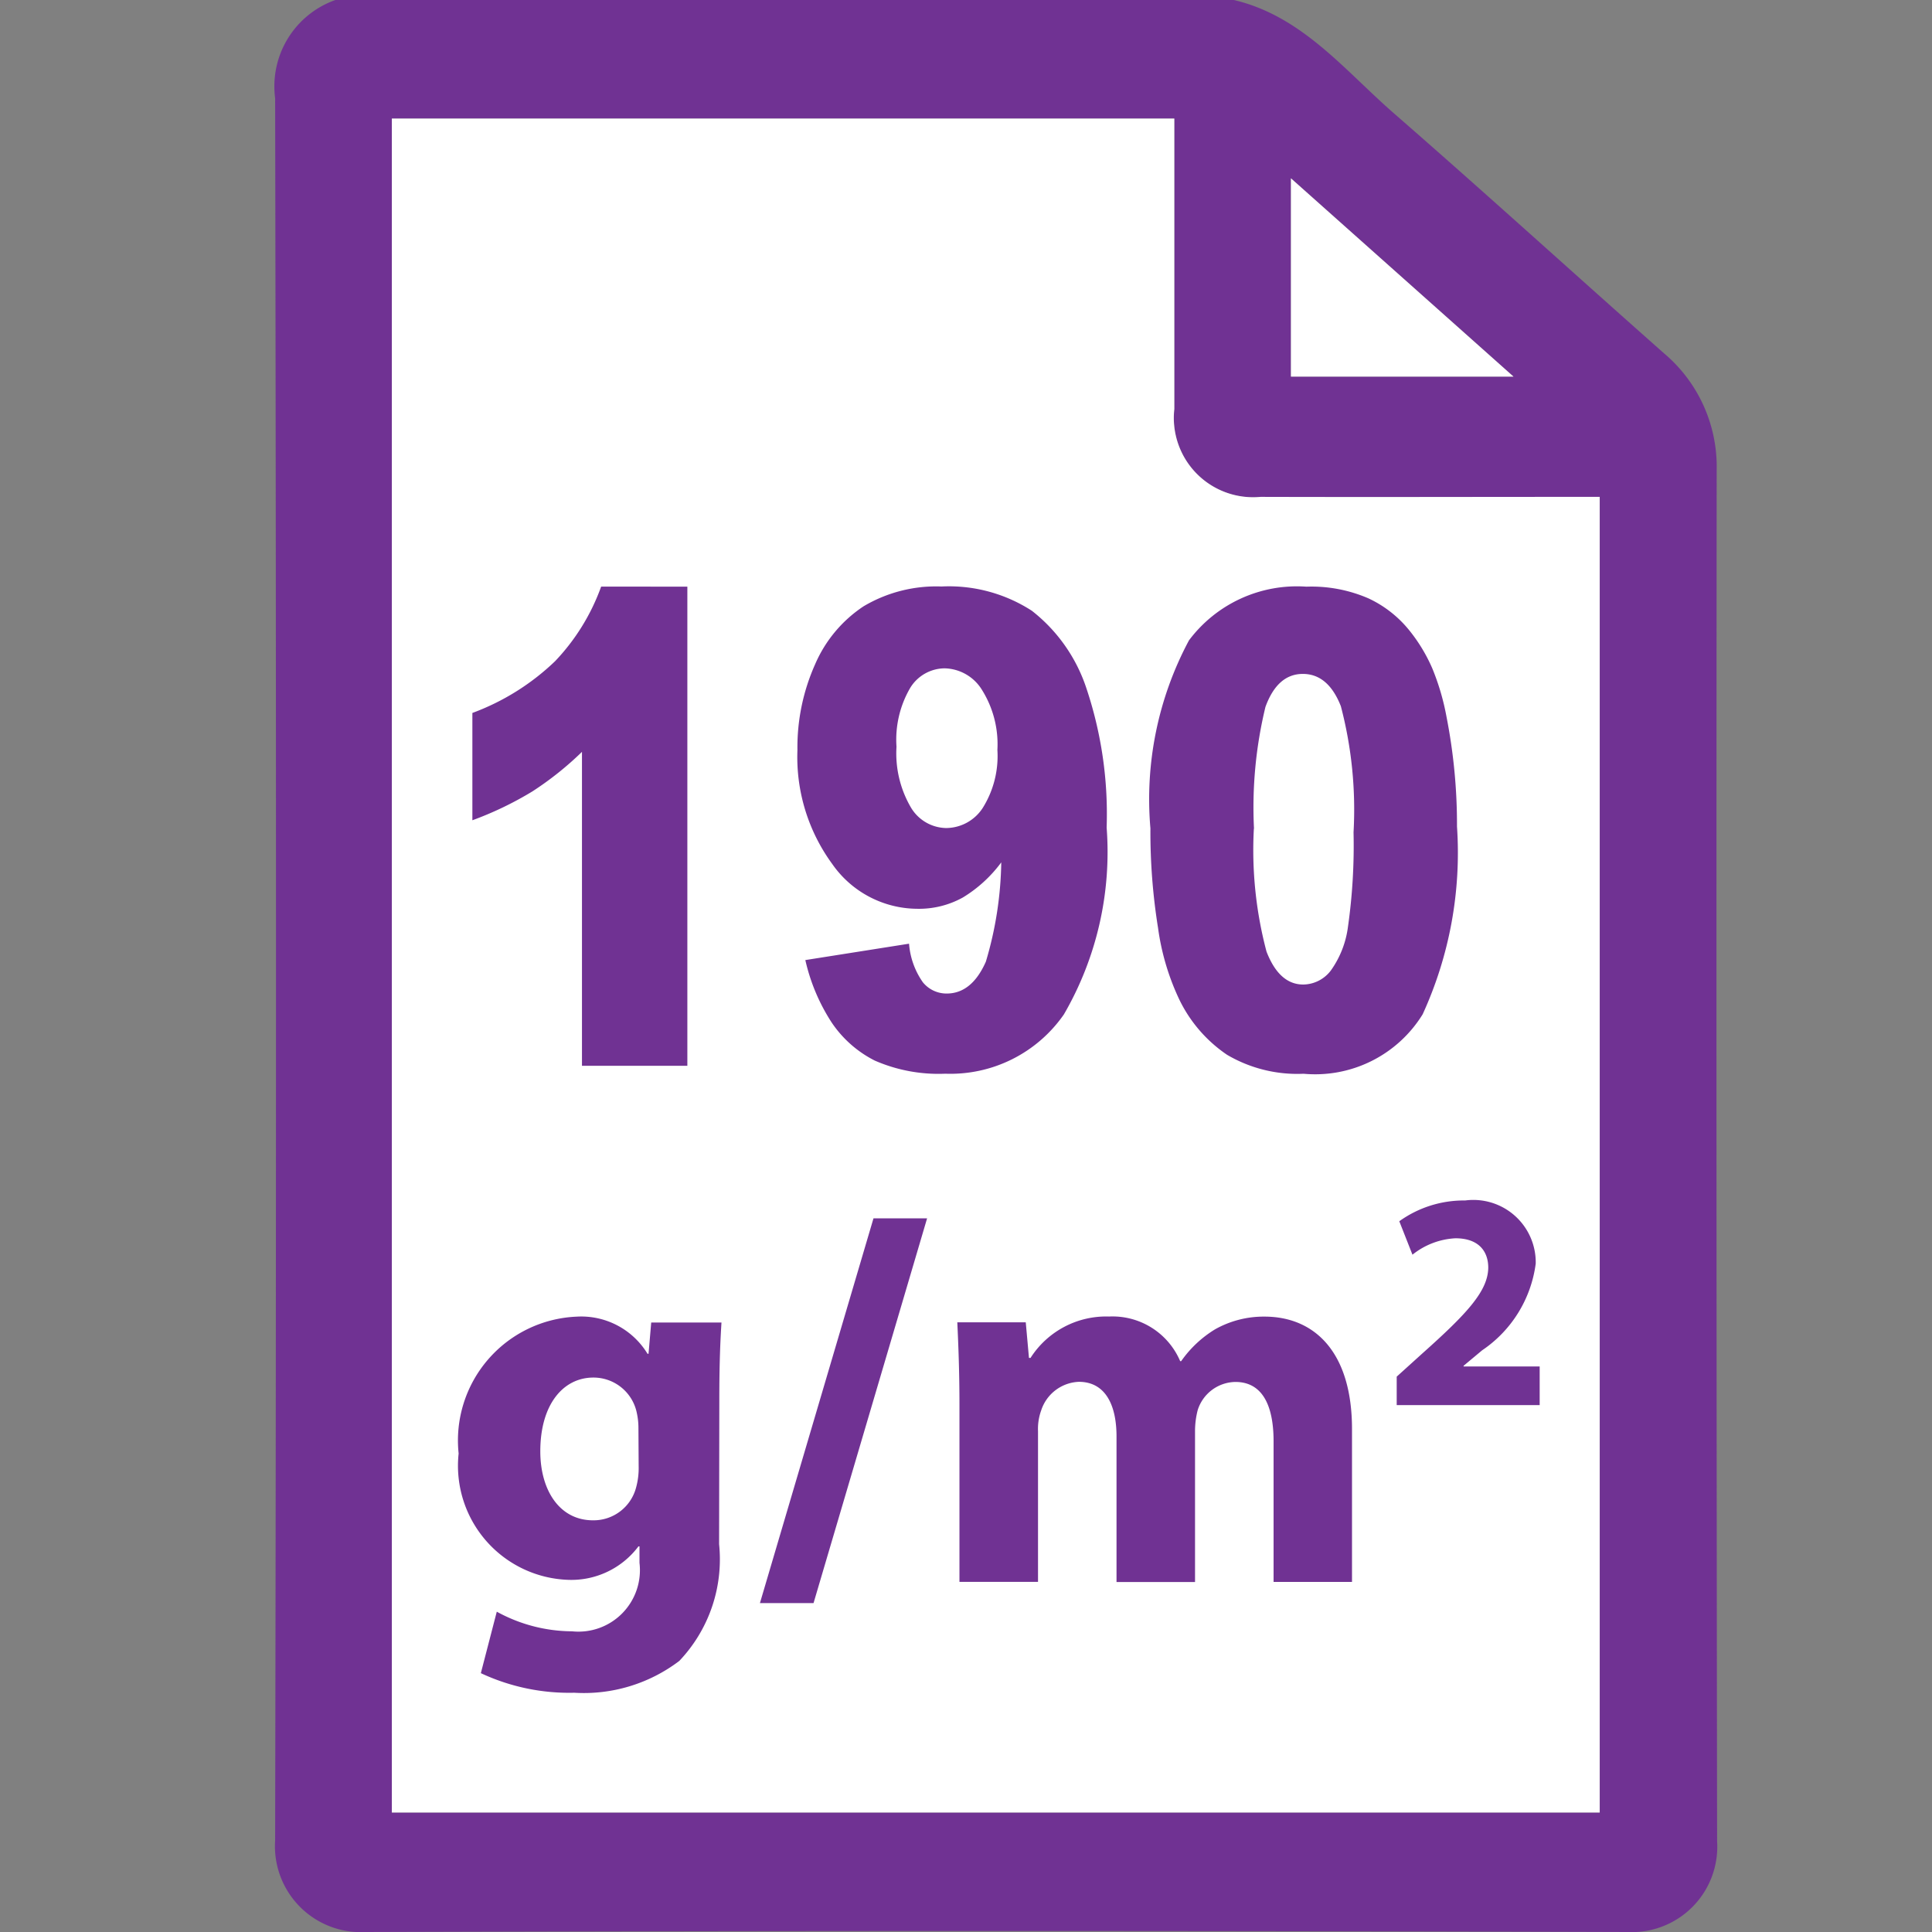 <svg xmlns="http://www.w3.org/2000/svg" id="Layer_1" width="44" height="44" data-name="Layer 1"><rect width="100%" height="100%" fill="#808080" stroke="none"/><defs><style>.cls-1{fill:#703293}.cls-2{fill:#fff}</style></defs><path d="M28.1 0c1.559.366 2.526 1.608 3.657 2.591 2.066 1.8 4.089 3.641 6.139 5.455a3.378 3.378 0 011.2 2.668q-.013 15.61.01 31.22A1.945 1.945 0 0137.067 44Q22.7 43.955 8.329 44a1.957 1.957 0 01-2.063-2.085q.039-19.84 0-39.68A2.085 2.085 0 017.638 0zM8.924 41.279h27.51V11.318h-7.722a1.806 1.806 0 01-1.966-2V3.177v-.475H8.924zM29.4 4.061v4.516h5.069z" class="cls-1"/><path d="M8.924 41.279V2.7h17.82v6.616a1.806 1.806 0 001.966 2c2.395.007 4.789 0 7.184 0h.538v29.963z" class="cls-2"/><path d="M29.4 4.061l5.069 4.516H29.4z" class="cls-2"/><path d="M16.377 35.167a3.359 3.359 0 01-.906 2.659 3.593 3.593 0 01-2.393.725 4.741 4.741 0 01-2.127-.446l.363-1.4a3.589 3.589 0 001.715.447 1.4 1.4 0 001.535-1.559v-.375h-.024a1.911 1.911 0 01-1.595.762 2.6 2.6 0 01-2.5-2.877 2.823 2.823 0 012.682-3.117 1.766 1.766 0 011.62.846h.023l.061-.713h1.6c-.024.387-.049.882-.049 1.764zm-1.837-2.646a1.59 1.59 0 00-.036-.338 1.007 1.007 0 00-.991-.81c-.677 0-1.208.6-1.208 1.68 0 .882.435 1.571 1.2 1.571a1 1 0 00.979-.737 1.678 1.678 0 00.061-.5zM17.307 36.509l2.586-8.762h1.221l-2.586 8.762zM21.851 32c0-.737-.024-1.354-.049-1.885h1.559l.073.81h.036a2.044 2.044 0 011.788-.942A1.674 1.674 0 0126.878 31h.022a2.577 2.577 0 01.773-.726 2.258 2.258 0 011.124-.289c1.136 0 1.994.8 1.994 2.562v3.48h-1.786v-3.2c0-.858-.278-1.354-.87-1.354a.914.914 0 00-.858.641 1.913 1.913 0 00-.061.459v3.456h-1.788v-3.315c0-.737-.267-1.244-.858-1.244a.941.941 0 00-.858.652 1.238 1.238 0 00-.072.471v3.433h-1.789zM31.809 32v-.648l.585-.529c1.008-.9 1.494-1.417 1.5-1.952 0-.374-.218-.67-.747-.67a1.7 1.7 0 00-.979.374l-.3-.762a2.518 2.518 0 011.5-.473 1.421 1.421 0 011.607 1.438 2.821 2.821 0 01-1.22 1.974l-.423.353v.015h1.733V32zM15.654 13.361v10.912h-2.4v-7.15a7.317 7.317 0 01-1.128.9 7.749 7.749 0 01-1.368.658v-2.444a5.44 5.44 0 001.883-1.178 4.832 4.832 0 001.05-1.7zM18.341 21.865l2.362-.373a1.758 1.758 0 00.314.878.693.693 0 00.543.257q.571 0 .892-.725a8.294 8.294 0 00.351-2.262 3.062 3.062 0 01-.875.8 2.059 2.059 0 01-1.038.257 2.375 2.375 0 01-1.939-1.024 4.122 4.122 0 01-.79-2.591 4.631 4.631 0 01.4-1.947 3.011 3.011 0 011.108-1.328 3.24 3.24 0 011.772-.45 3.477 3.477 0 012.059.553 3.715 3.715 0 011.239 1.756 9.015 9.015 0 01.464 3.181 7.367 7.367 0 01-.974 4.256 3.146 3.146 0 01-2.7 1.35 3.627 3.627 0 01-1.609-.3 2.591 2.591 0 01-.98-.867 4.372 4.372 0 01-.599-1.421zm4.374-4.786a2.331 2.331 0 00-.35-1.365 1.023 1.023 0 00-.852-.493.927.927 0 00-.784.446 2.343 2.343 0 00-.312 1.339 2.44 2.44 0 00.324 1.376.952.952 0 00.808.476 1 1 0 00.834-.461 2.228 2.228 0 00.332-1.318zM26.2 18.865a7.667 7.667 0 01.878-4.281 3.071 3.071 0 012.674-1.223 3.257 3.257 0 011.417.268 2.611 2.611 0 01.9.694 3.74 3.74 0 01.551.9 5.507 5.507 0 01.323 1.1 12.735 12.735 0 01.239 2.5A8.828 8.828 0 0132.4 23.1a2.876 2.876 0 01-2.712 1.354 3.153 3.153 0 01-1.743-.432 3.2 3.2 0 01-1.091-1.266 5.554 5.554 0 01-.48-1.621 13.76 13.76 0 01-.174-2.27zm2.356.007a9.013 9.013 0 00.288 2.8q.29.75.837.75a.8.8 0 00.627-.318A2.193 2.193 0 0030.7 21.1a13.091 13.091 0 00.126-2.144 9.267 9.267 0 00-.289-2.873q-.289-.735-.866-.735t-.851.75a9.711 9.711 0 00-.261 2.774z" class="cls-1"/></svg>